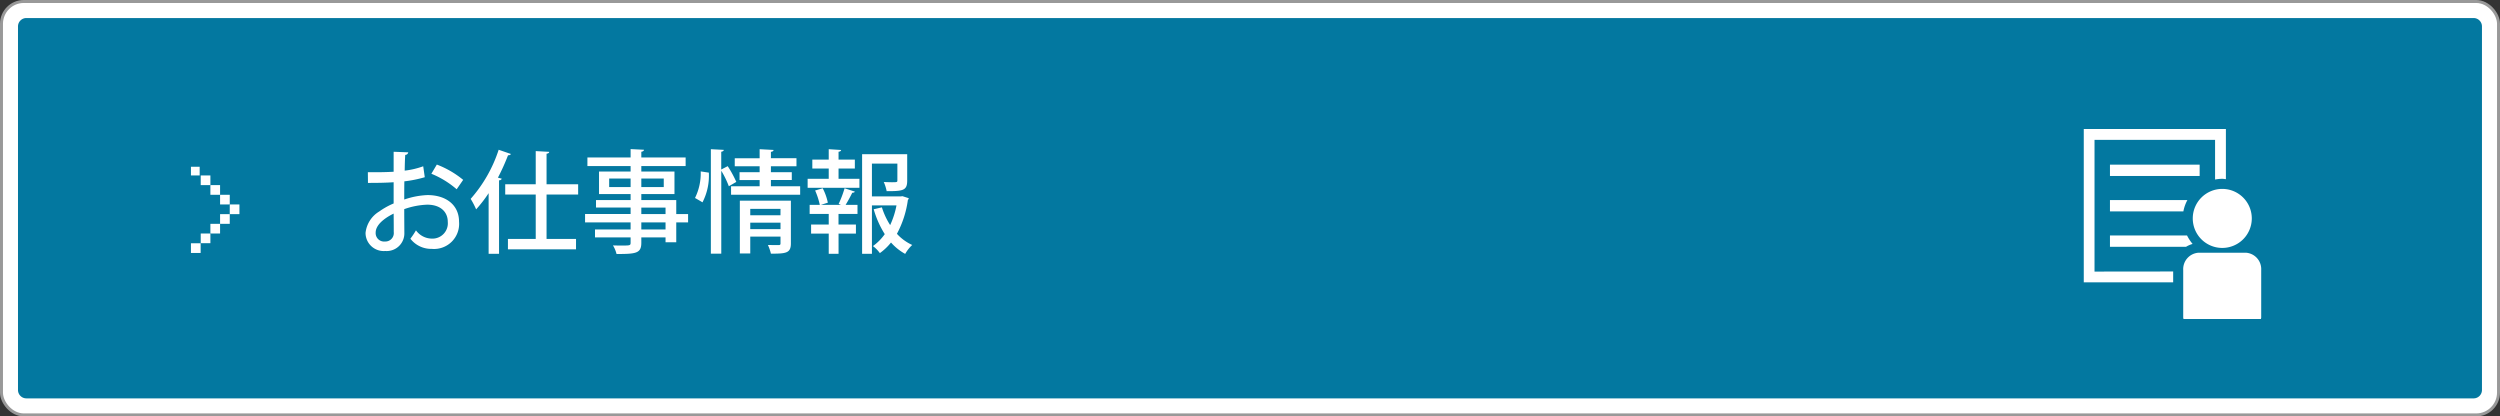 <svg xmlns="http://www.w3.org/2000/svg" width="335.963" height="55.957" viewBox="0 0 335.963 55.957"><rect x="0" y="0" width="335.963" height="55.957" fill="#333333" stroke="none"/><g transform="translate(-28.519 -1731.186)"><rect width="335.563" height="55.557" rx="3" transform="translate(28.719 1731.386)" fill="#fff"/><rect width="335.563" height="55.557" rx="3" transform="translate(28.719 1731.386)" fill="none" stroke="#999" stroke-width="0.4"/><path d="M1528.921,722.7h-328.9a1.127,1.127,0,0,1-1.111-1.11V672.7a1.128,1.128,0,0,1,1.111-1.111h328.9a1.127,1.127,0,0,1,1.11,1.111v48.892a1.126,1.126,0,0,1-1.11,1.11" transform="translate(-1167.973 1062.021)" fill="#0378a0"/><path d="M8.85-10.425a10.827,10.827,0,0,1-2.49.585c.015-.75.03-1.545.075-2.115A.409.409,0,0,0,6.84-12.3l-1.965-.075V-9.69c-1.035.06-2.19.075-3.465.06l.015,1.44c1.26,0,2.415-.015,3.45-.09v2.85A9.859,9.859,0,0,0,2.94-4.35,3.835,3.835,0,0,0,1.1-1.47,2.442,2.442,0,0,0,3.75.96,2.377,2.377,0,0,0,6.315-1.515c0-.39-.015-2.01-.015-3.15a10.288,10.288,0,0,1,3.09-.6c1.785,0,2.76.975,2.76,2.3A2.06,2.06,0,0,1,10.02-.705a2.662,2.662,0,0,1-2.145-1.11A10.472,10.472,0,0,1,7.125-.69,3.527,3.527,0,0,0,9.99.675,3.372,3.372,0,0,0,13.665-2.97c0-2.265-1.755-3.585-4.245-3.585a10.827,10.827,0,0,0-3.12.6c0-.75,0-1.62.015-2.445A16.353,16.353,0,0,0,9.06-8.955ZM14.22-8.6a12.713,12.713,0,0,0-3.54-2.055L9.945-9.42a12.226,12.226,0,0,1,3.4,2.085ZM4.89-1.59A1.134,1.134,0,0,1,3.72-.315a1.136,1.136,0,0,1-1.26-1.2c0-1.335,1.95-2.325,2.415-2.55C4.89-3.03,4.89-1.965,4.89-1.59ZM17.64,1.335h1.4v-9.87c.225-.015.33-.105.36-.225l-.51-.135A28.576,28.576,0,0,0,20.25-11.91a.391.391,0,0,0,.39-.165l-1.65-.57a18.7,18.7,0,0,1-3.765,6.6,10.5,10.5,0,0,1,.735,1.41A17.3,17.3,0,0,0,17.64-6.81ZM29.67-8.01H25.425v-4.1c.255-.045.345-.12.36-.255l-1.815-.1V-8.01h-4.1v1.38h4.1V-.66H20.235v1.4h9.15V-.66h-3.96V-6.63H29.67ZM42.855-4.005V-5.88H38.16v-.81h4.455V-9.72H38.16v-.735h5.955V-11.61H38.16v-.765c.255-.045.345-.135.36-.27l-1.8-.09v1.125H30.915v1.155H36.72v.735H32.475v3.03H36.72v.81H32.07v1h4.65v.87H30.6V-2.88h6.12v.945H31.935V-.87H36.72v.72c0,.375-.12.375-1.14.375-.375,0-.81,0-1.23-.015a4.1,4.1,0,0,1,.48,1.155c2.625,0,3.33-.09,3.33-1.515V-.87h3.255v.66h1.44V-2.88h1.59V-4.005ZM33.84-8.775h2.88v1.14H33.84Zm7.335,1.14H38.16v-1.14h3.015Zm.24,2.76v.87H38.16v-.87ZM38.16-1.935V-2.88h3.255v.945ZM51.4-5.805v7.1h1.4V-.975h4.065V-.06c0,.165-.06.225-.255.225s-.825,0-1.44-.015a5.7,5.7,0,0,1,.405,1.17c2.01,0,2.685-.06,2.685-1.38V-5.805Zm5.46,1.965H52.8V-4.7h4.065ZM52.8-2.85h4.065v.87H52.8ZM48.9-9.99v-2.385c.225-.045.33-.12.345-.255l-1.74-.09V1.32h1.4V-9.825A12.541,12.541,0,0,1,49.92-7.74l1.005-.585A15.228,15.228,0,0,0,49.77-10.44Zm-2.76.255a7.487,7.487,0,0,1-.765,3.57c.045.03.1.045,1.005.585a7.8,7.8,0,0,0,.855-3.99ZM55.575-8.58H58.38V-9.63H55.575v-.8H59.01v-1.08H55.575v-.855c.24-.03.345-.12.36-.255L54.06-12.72v1.215H50.715v1.08H54.06v.8h-2.7v1.05h2.7v.84H50.22V-6.6h9.285V-7.74h-3.93Zm11.28-1.545v-1.2h-2.19v-1.05c.24-.03.33-.12.345-.24l-1.665-.105v1.4H61.14v1.2h2.205v1.38H60.51V-7.53h6.96V-8.745H64.665v-1.38Zm6.15,3.75H69.15v-4.41h3.42V-8.52c0,.225-.06.24-.72.24-.3,0-.7-.015-1.11-.03a5.562,5.562,0,0,1,.39,1.23c2.175,0,2.76-.075,2.76-1.41v-3.555H67.83V1.335h1.32v-6.5h3.3A11.1,11.1,0,0,1,71.6-2.52a9.873,9.873,0,0,1-1.11-2.385l-1.1.255a12.805,12.805,0,0,0,1.485,3.345A6.734,6.734,0,0,1,69.285.3a4.273,4.273,0,0,1,.93.945,7.512,7.512,0,0,0,1.5-1.425A7.133,7.133,0,0,0,73.62,1.35a4.99,4.99,0,0,1,.945-1.2,6.257,6.257,0,0,1-2.055-1.5,13.378,13.378,0,0,0,1.47-4.545.408.408,0,0,0,.12-.24l-.84-.27ZM65-5.235H62.28l.945-.3a7.378,7.378,0,0,0-.69-1.935l-1.02.3a9.634,9.634,0,0,1,.63,1.935H60.78V-4.02h2.565V-2.6h-2.37V-1.38h2.37V1.335h1.32V-1.38H67V-2.6h-2.34V-4.02h2.55V-5.235H65.61c.315-.5.675-1.185.9-1.635.195,0,.3-.045.345-.15l-1.38-.45a14.319,14.319,0,0,1-.795,2.1Z" transform="translate(76.543 1763.956)" fill="#fff"/><path d="M1450.2,704.168v-17.7H1466.4V691.8a5.3,5.3,0,0,1,.962-.1c.169,0,.328.034.493.049v-6.738h-19.1v20.6h12.014v-1.455Z" transform="translate(-1140.208 1063.514)" fill="#fff"/><path d="M1451.921,695.125h9.866a5.157,5.157,0,0,1,.541-1.521h-10.407Z" transform="translate(-1139.855 1064.469)" fill="#fff"/><rect width="12.053" height="1.522" transform="translate(312.066 1753.313)" fill="#fff"/><path d="M1451.921,699.407h10.228a3.581,3.581,0,0,1,.878-.384,5.824,5.824,0,0,1-.748-1.138h-10.358Z" transform="translate(-1139.855 1064.944)" fill="#fff"/><path d="M1465.894,700.186a3.966,3.966,0,1,0-3.958-3.965,3.961,3.961,0,0,0,3.958,3.965" transform="translate(-1138.742 1064.318)" fill="#fff"/><path d="M1469.2,699.971h-6.356a2.21,2.21,0,0,0-2.063,2.323v6.381c0,.069.032.134.035.207h10.407c.006-.072.039-.138.039-.207v-6.381a2.207,2.207,0,0,0-2.062-2.323" transform="translate(-1138.87 1065.176)" fill="#fff"/><rect width="1.3" height="1.299" transform="translate(55.493 1754.763)" fill="#fff"/><rect width="1.171" height="1.168" transform="translate(54.179 1753.595)" fill="#fff"/><rect width="1.302" height="1.302" transform="translate(56.792 1756.061)" fill="#fff"/><rect width="1.301" height="1.298" transform="translate(58.094 1757.363)" fill="#fff"/><rect width="1.301" height="1.302" transform="translate(59.395 1758.661)" fill="#fff"/><rect width="1.301" height="1.302" transform="translate(58.094 1759.964)" fill="#fff"/><rect width="1.302" height="1.3" transform="translate(56.792 1761.266)" fill="#fff"/><rect width="1.3" height="1.302" transform="translate(55.493 1762.566)" fill="#fff"/><rect width="1.302" height="1.303" transform="translate(54.179 1763.878)" fill="#fff"/></g></svg>